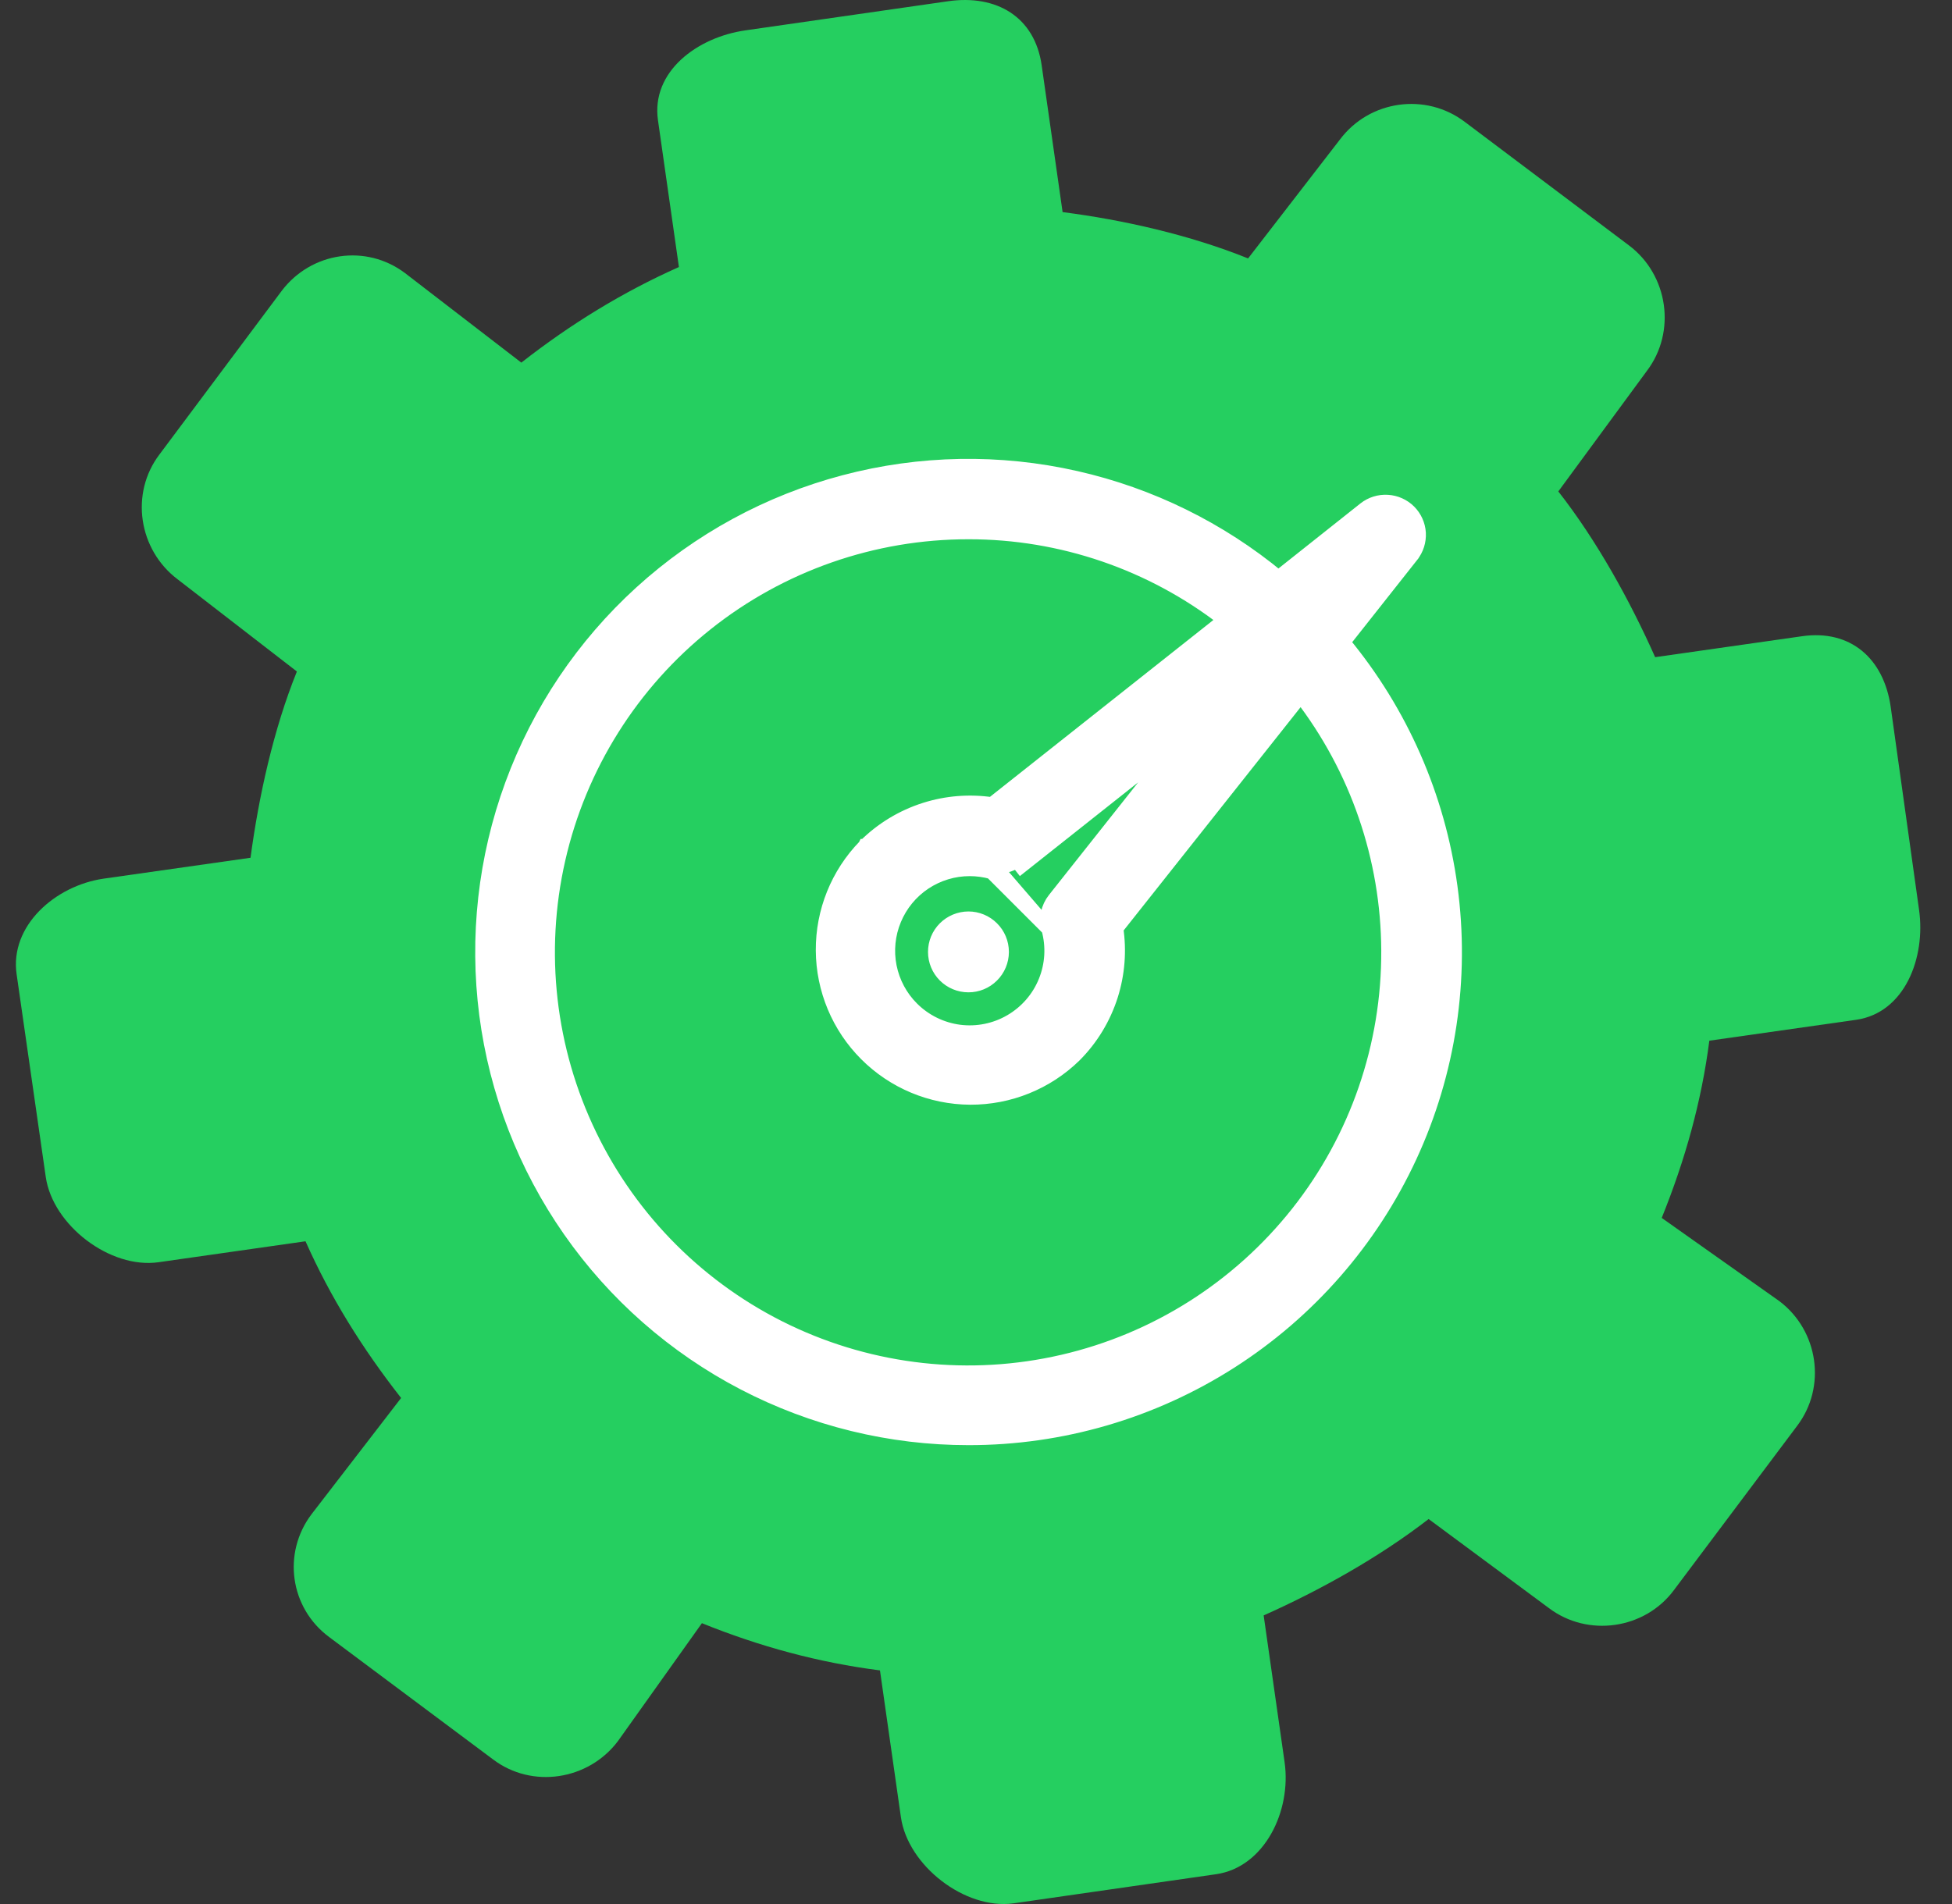 <svg width="41" height="40" viewBox="0 0 41 40" fill="none" xmlns="http://www.w3.org/2000/svg">
<rect x="0" y="0" width="41" height="40" fill="#333333" stroke="none"/>
<path fill-rule="evenodd" clip-rule="evenodd" d="M37.85 13.366C38.867 13.22 39.566 13.832 39.712 14.848L40.307 19.106C40.453 20.123 40.005 21.277 38.988 21.424L35.903 21.863C35.739 23.139 35.394 24.371 34.903 25.586L37.376 27.336C38.195 27.956 38.368 29.137 37.747 29.955L35.161 33.403C34.549 34.23 33.351 34.402 32.532 33.782L30.007 31.912C28.973 32.713 27.723 33.411 26.542 33.937L26.982 37.022C27.128 38.047 26.559 39.228 25.542 39.374L21.285 39.986C20.268 40.124 19.07 39.194 18.923 38.177L18.483 35.092C17.199 34.928 15.958 34.592 14.743 34.1L12.976 36.582C12.355 37.401 11.174 37.582 10.356 36.962L6.917 34.394C6.089 33.782 5.925 32.627 6.546 31.808L8.425 29.369C7.615 28.335 6.942 27.258 6.417 26.077L3.331 26.517C2.314 26.663 1.107 25.741 0.961 24.724L0.349 20.467C0.202 19.45 1.159 18.606 2.176 18.459L5.262 18.02C5.434 16.736 5.744 15.322 6.236 14.107L3.728 12.168C2.909 11.548 2.728 10.367 3.348 9.549L5.917 6.11C6.537 5.292 7.692 5.119 8.511 5.74L10.95 7.618C11.985 6.808 13.079 6.136 14.26 5.61L13.82 2.525C13.674 1.508 14.639 0.784 15.656 0.638L19.914 0.026C20.931 -0.12 21.733 0.354 21.879 1.37L22.319 4.456C23.595 4.619 24.999 4.938 26.215 5.429L28.145 2.93C28.766 2.103 29.947 1.939 30.766 2.56L34.213 5.154C35.041 5.774 35.213 6.972 34.592 7.791L32.731 10.324C33.541 11.358 34.239 12.625 34.765 13.806L37.85 13.366Z" fill="#25CF60"/>
<path d="M20.344 30.21C22.292 30.212 24.201 29.655 25.843 28.607C27.485 27.558 28.793 26.062 29.612 24.294C30.431 22.526 30.726 20.56 30.463 18.629C30.206 16.739 29.425 14.96 28.209 13.493L29.649 11.67C29.649 11.67 29.649 11.67 29.649 11.669C29.755 11.536 29.808 11.368 29.799 11.198C29.789 11.028 29.716 10.867 29.596 10.747L29.596 10.747C29.475 10.627 29.314 10.555 29.144 10.545C28.974 10.534 28.805 10.587 28.671 10.691L28.67 10.692L26.852 12.135C25.618 11.114 24.161 10.397 22.598 10.043C20.994 9.679 19.327 9.708 17.738 10.128C16.148 10.547 14.684 11.344 13.468 12.45C12.252 13.557 11.322 14.941 10.756 16.484C10.19 18.027 10.005 19.684 10.216 21.314C10.428 22.944 11.03 24.499 11.971 25.847C12.912 27.195 14.165 28.295 15.623 29.055C17.081 29.814 18.7 30.211 20.344 30.21ZM20.344 30.21C20.344 30.21 20.344 30.21 20.344 30.21L20.344 30.06L20.344 30.21C20.344 30.21 20.344 30.21 20.344 30.21ZM21.041 19.995L21.041 19.995C21.04 19.809 20.966 19.632 20.834 19.502C20.703 19.371 20.525 19.298 20.34 19.298C20.155 19.299 19.977 19.373 19.846 19.504C19.715 19.635 19.642 19.813 19.642 19.998C19.642 20.183 19.715 20.361 19.846 20.492C19.977 20.623 20.155 20.697 20.34 20.697C20.525 20.698 20.703 20.625 20.834 20.494C20.966 20.364 21.04 20.186 21.041 20.001V20L21.041 19.995ZM20.344 11.179L20.344 11.179C22.296 11.177 24.192 11.828 25.731 13.022L20.836 16.898C20.365 16.828 19.885 16.866 19.431 17.01C18.955 17.161 18.523 17.423 18.17 17.775L18.169 17.775L18.168 17.777C17.597 18.362 17.28 19.15 17.285 19.968C17.29 20.786 17.617 21.569 18.196 22.147C18.775 22.726 19.558 23.053 20.376 23.058C21.194 23.062 21.981 22.745 22.567 22.173L22.568 22.172C22.921 21.819 23.183 21.386 23.334 20.91C23.477 20.456 23.515 19.975 23.444 19.504L27.321 14.611C28.505 16.144 29.153 18.025 29.162 19.965C29.172 21.967 28.501 23.914 27.259 25.484C26.016 27.055 24.277 28.157 22.326 28.608C20.375 29.06 18.328 28.835 16.522 27.971C14.716 27.106 13.257 25.653 12.386 23.85C11.514 22.047 11.281 20.001 11.726 18.048C12.17 16.096 13.265 14.352 14.831 13.104C16.397 11.856 18.341 11.177 20.344 11.179ZM22.012 19.189C21.99 19.297 21.994 19.408 22.023 19.513L20.868 18.174C20.951 18.197 21.038 18.201 21.122 18.184C21.206 18.167 21.285 18.13 21.353 18.076L21.446 18.194L21.446 18.194C21.446 18.194 21.446 18.194 21.446 18.194L24.827 15.515L22.149 18.896C22.149 18.896 22.149 18.896 22.149 18.896C22.081 18.982 22.034 19.082 22.012 19.189ZM20.371 18.256C20.525 18.256 20.679 18.278 20.828 18.318L22.023 19.513C22.125 19.879 22.103 20.268 21.96 20.619C21.818 20.971 21.562 21.265 21.235 21.456C20.907 21.648 20.525 21.725 20.149 21.677C19.773 21.628 19.423 21.456 19.155 21.188C18.914 20.948 18.751 20.642 18.684 20.308C18.618 19.975 18.652 19.629 18.783 19.315C18.913 19.001 19.133 18.733 19.416 18.544C19.699 18.356 20.031 18.255 20.371 18.256Z" fill="white" stroke="white" stroke-width="0.3"/>
</svg>
